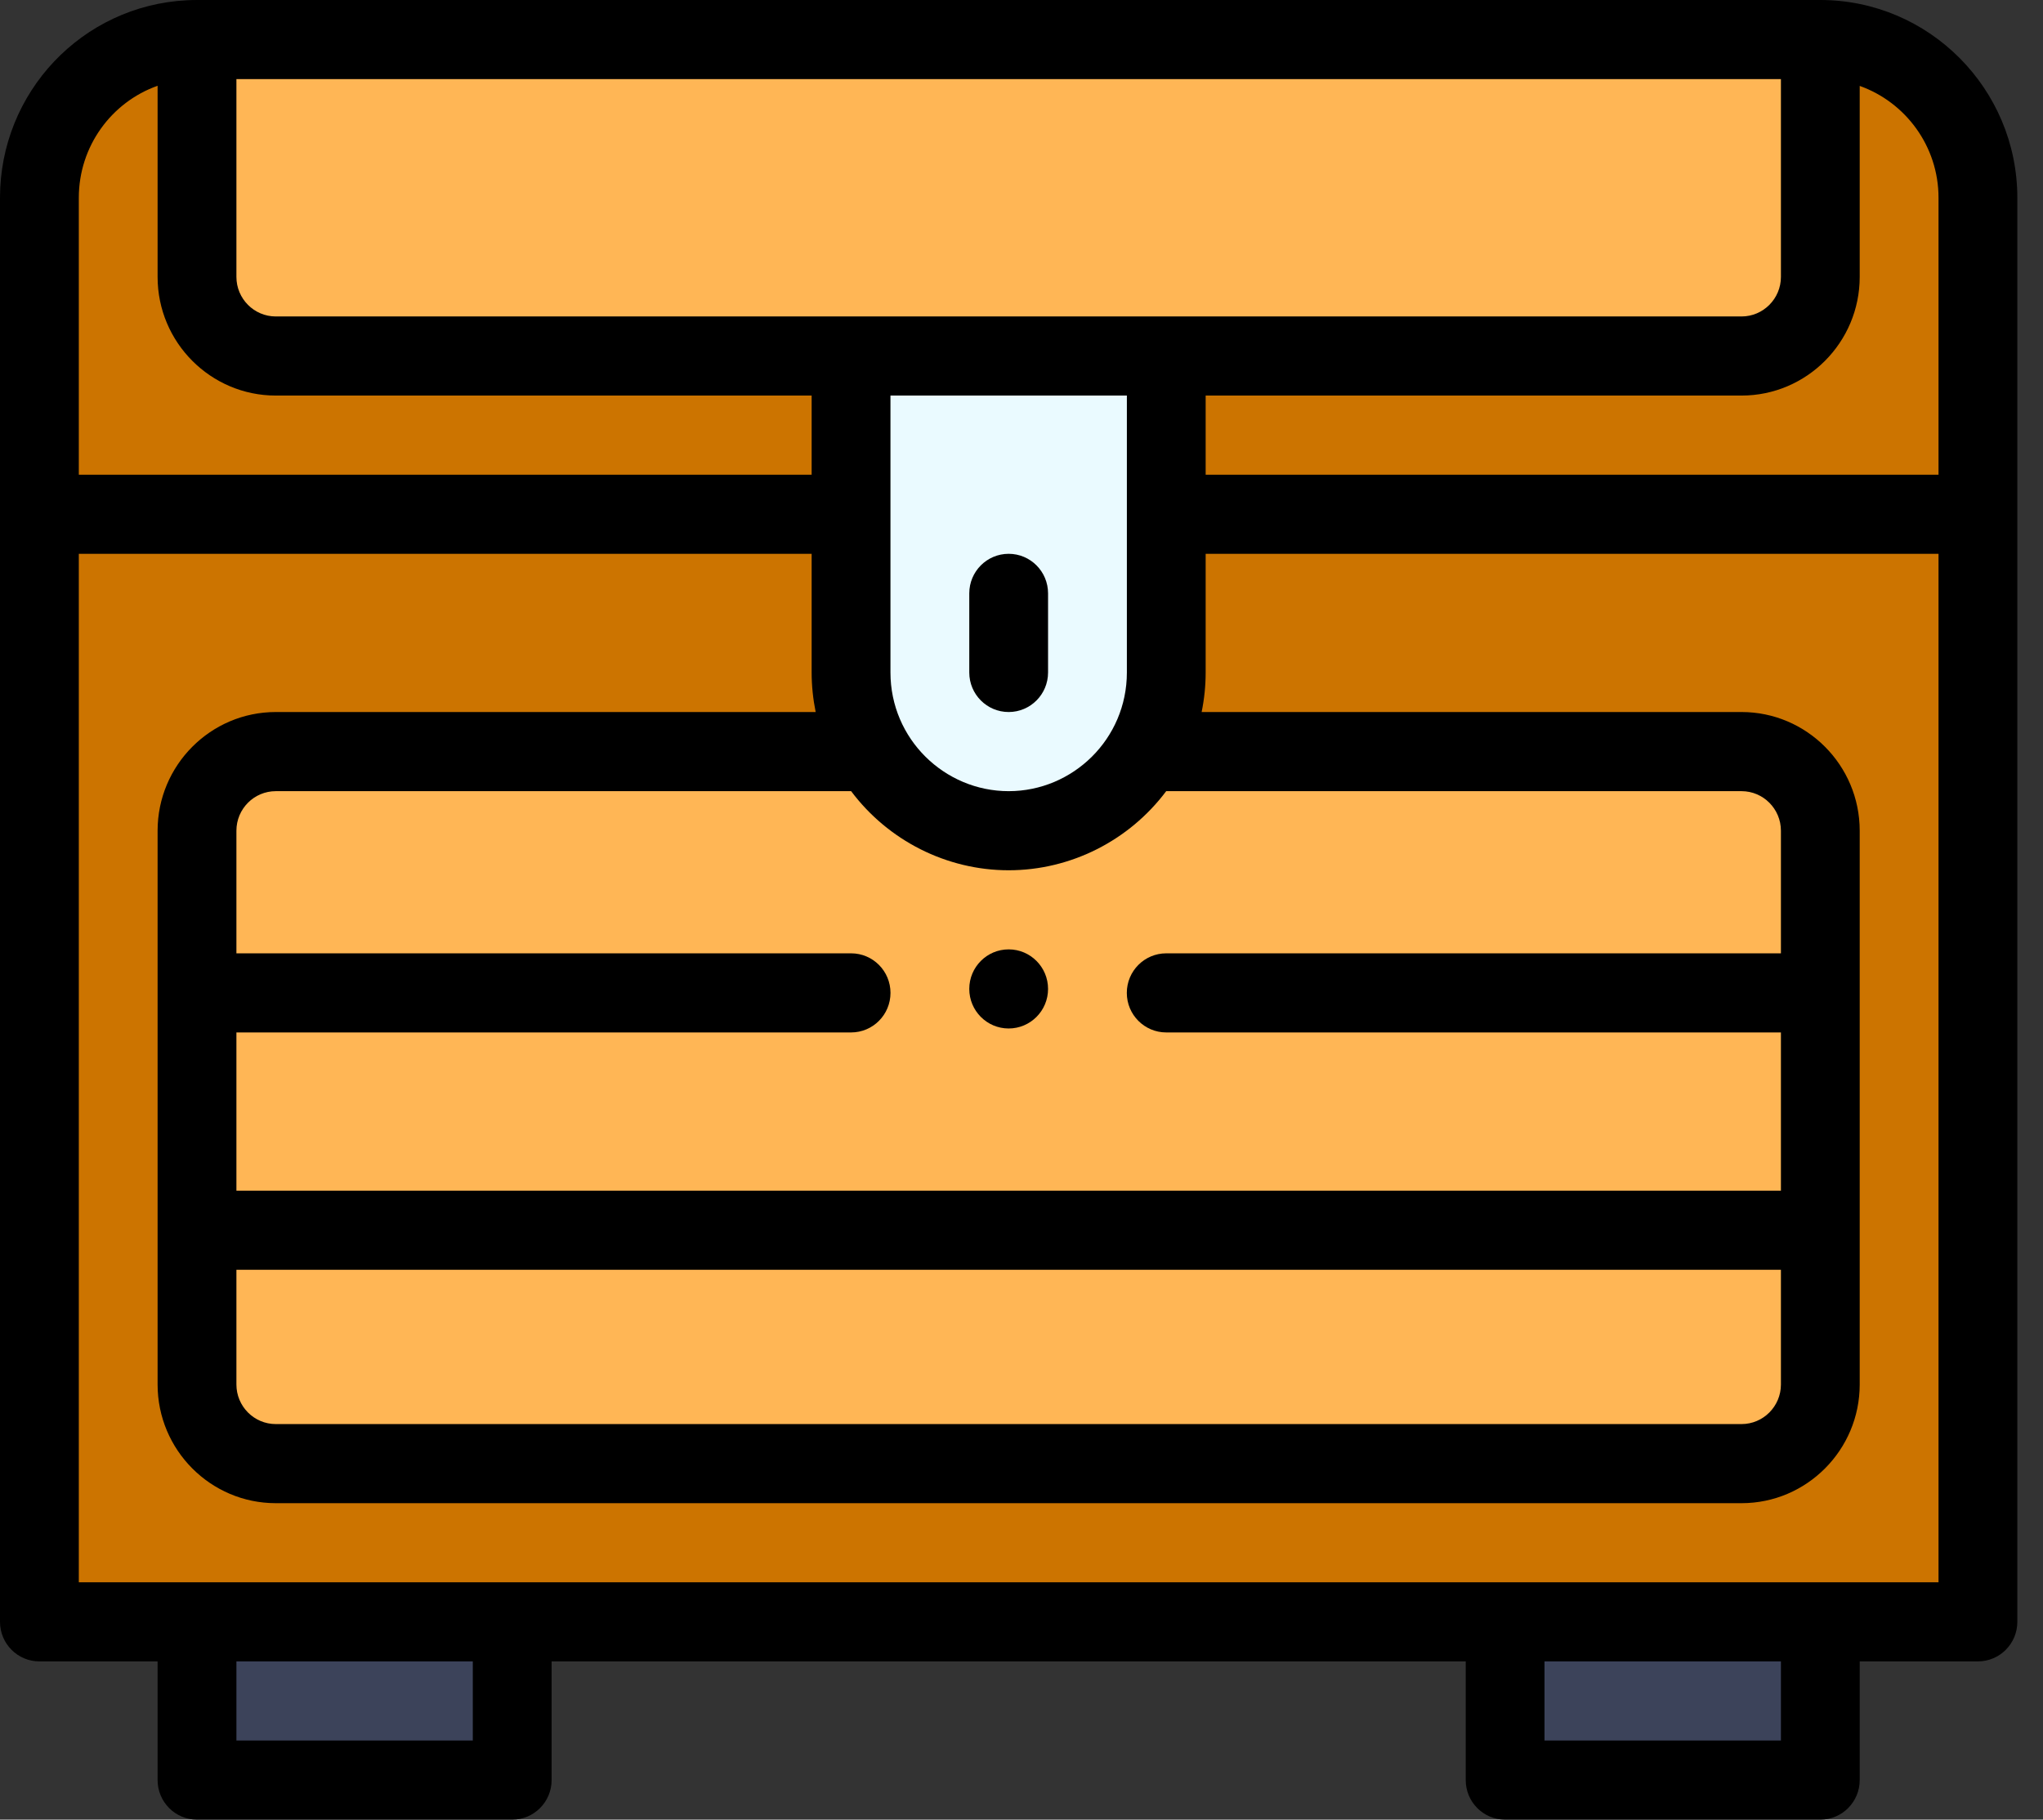 <?xml version="1.0" encoding="UTF-8"?>
<svg width="64px" height="57px" viewBox="0 0 64 57" version="1.1" xmlns="http://www.w3.org/2000/svg" xmlns:xlink="http://www.w3.org/1999/xlink">
    <rect x="0" y="0" width="64" height="57" fill="#333333" stroke="none"/>
    <!-- Generator: Sketch 51.3 (57544) - http://www.bohemiancoding.com/sketch -->
    <title>chest</title>
    <desc>Created with Sketch.</desc>
    <defs></defs>
    <g id="desktop" stroke="none" stroke-width="1" fill="none" fill-rule="evenodd">
        <g id="ecommerce" transform="translate(-316, -5126)" fill-rule="nonzero">
            <g id="Group-39" transform="translate(259, 5126)">
                <g id="chest" transform="translate(57, 0)">
                    <path d="M57.024,1.239 L5.917,1.245 C3.309,1.378 1.234,3.544 1.234,6.196 L1.234,50.804 L61.961,50.804 L61.961,6.196 C61.961,3.458 59.751,1.239 57.024,1.239 Z" id="Shape" fill="#CC7400"></path>
                    <rect id="Rectangle-path" fill="#3C435A" x="47.15" y="50.804" width="9.874" height="4.957"></rect>
                    <g id="Group" transform="translate(5.801, 1.239)" fill="#FFB655">
                        <path d="M48.754,22.304 L2.839,22.304 C1.475,22.304 0.37,23.413 0.37,24.783 L0.37,42.13 C0.37,43.5 1.475,44.609 2.839,44.609 L48.754,44.609 C50.118,44.609 51.223,43.5 51.223,42.13 L51.223,24.783 C51.223,23.413 50.118,22.304 48.754,22.304 Z" id="Shape"></path>
                        <path d="M51.223,0.124 L51.223,7.435 C51.223,8.804 50.118,9.913 48.754,9.913 C46.414,9.913 4.276,9.913 2.839,9.913 C1.475,9.913 0.37,8.804 0.37,7.435 L0.37,0.124 L0.116,0.006 C0.2,0.002 0.285,0 0.37,0 L51.223,0 L51.223,0.124 Z" id="Shape"></path>
                    </g>
                    <path d="M36.535,21.065 C36.535,23.786 34.341,26.022 31.598,26.022 C28.856,26.022 26.661,23.787 26.661,21.065 C26.661,19.866 26.661,12.359 26.661,11.152 L36.535,11.152 C36.535,12.352 36.535,19.858 36.535,21.065 Z" id="Shape" fill="#EAFAFF"></path>
                    <rect id="Rectangle-path" fill="#3C435A" x="6.171" y="50.804" width="9.874" height="4.957"></rect>
                    <path d="M31.598,29.739 C30.916,29.739 30.364,30.294 30.364,30.978 C30.364,31.662 30.916,32.217 31.598,32.217 C32.279,32.217 32.832,31.662 32.832,30.978 C32.832,30.294 32.279,29.739 31.598,29.739 Z" id="Shape" fill="#000000"></path>
                    <path d="M0,50.804 C0,51.489 0.553,52.043 1.234,52.043 L4.937,52.043 L4.937,55.761 C4.937,56.445 5.49,57 6.171,57 L16.046,57 C16.727,57 17.28,56.445 17.28,55.761 L17.28,52.043 L45.916,52.043 L45.916,55.761 C45.916,56.445 46.468,57 47.15,57 L57.024,57 C57.706,57 58.258,56.445 58.258,55.761 L58.258,52.043 L61.961,52.043 C62.643,52.043 63.196,51.489 63.196,50.804 L63.196,6.196 C63.196,2.779 60.427,0 57.024,0 L6.171,0 C6.068,0 5.964,0.003 5.855,0.008 C2.572,0.175 0,2.893 0,6.196 L0,50.804 Z M14.811,54.522 L7.406,54.522 L7.406,52.043 L14.811,52.043 L14.811,54.522 Z M55.79,54.522 L48.384,54.522 L48.384,52.043 L55.79,52.043 L55.79,54.522 Z M6.171,49.565 L2.469,49.565 L2.469,17.348 L25.426,17.348 L25.426,21.065 C25.426,21.483 25.47,21.898 25.552,22.304 L8.64,22.304 C6.598,22.304 4.937,23.972 4.937,26.022 L4.937,43.37 C4.937,45.419 6.598,47.087 8.64,47.087 L54.556,47.087 C56.597,47.087 58.258,45.419 58.258,43.37 L58.258,26.022 C58.258,23.972 56.597,22.304 54.556,22.304 L37.643,22.304 C37.726,21.898 37.769,21.483 37.769,21.065 L37.769,17.348 L60.727,17.348 L60.727,49.565 C59.783,49.565 7.028,49.565 6.171,49.565 Z M7.406,2.478 L55.79,2.478 L55.79,8.674 C55.79,9.357 55.236,9.913 54.556,9.913 L8.64,9.913 C7.959,9.913 7.406,9.357 7.406,8.674 L7.406,2.478 Z M7.406,39.776 L55.79,39.776 L55.79,43.37 C55.79,44.053 55.236,44.609 54.556,44.609 L8.64,44.609 C7.959,44.609 7.406,44.053 7.406,43.37 L7.406,39.776 Z M55.79,29.863 L36.534,29.863 C35.852,29.863 35.299,30.418 35.299,31.102 C35.299,31.786 35.852,32.341 36.534,32.341 L55.79,32.341 L55.79,37.298 L7.406,37.298 L7.406,32.341 L26.662,32.341 C27.344,32.341 27.896,31.786 27.896,31.102 C27.896,30.418 27.344,29.863 26.662,29.863 L7.406,29.863 L7.406,26.022 C7.406,25.338 7.959,24.783 8.64,24.783 L26.663,24.783 C27.82,26.327 29.648,27.261 31.598,27.261 C33.548,27.261 35.376,26.327 36.533,24.783 L54.556,24.783 C55.236,24.783 55.79,25.338 55.79,26.022 L55.79,29.863 Z M35.301,12.391 L35.301,21.065 C35.301,23.147 33.609,24.783 31.598,24.783 C29.587,24.783 27.895,23.146 27.895,21.065 L27.895,12.391 L35.301,12.391 Z M60.727,6.196 L60.727,14.87 L37.769,14.87 L37.769,12.391 L54.556,12.391 C56.597,12.391 58.258,10.724 58.258,8.674 L58.258,2.691 C59.695,3.203 60.727,4.58 60.727,6.196 Z M4.937,2.687 L4.937,8.674 C4.937,10.724 6.598,12.391 8.64,12.391 L25.426,12.391 L25.426,14.87 L2.469,14.87 L2.469,6.196 C2.469,4.579 3.495,3.197 4.937,2.687 Z" id="Shape" fill="#000000"></path>
                    <path d="M31.598,22.304 C32.28,22.304 32.832,21.749 32.832,21.065 L32.832,18.587 C32.832,17.903 32.28,17.348 31.598,17.348 C30.916,17.348 30.364,17.903 30.364,18.587 L30.364,21.065 C30.364,21.749 30.916,22.304 31.598,22.304 Z" id="Shape" fill="#000000"></path>
                </g>
            </g>
        </g>
    </g>
</svg>